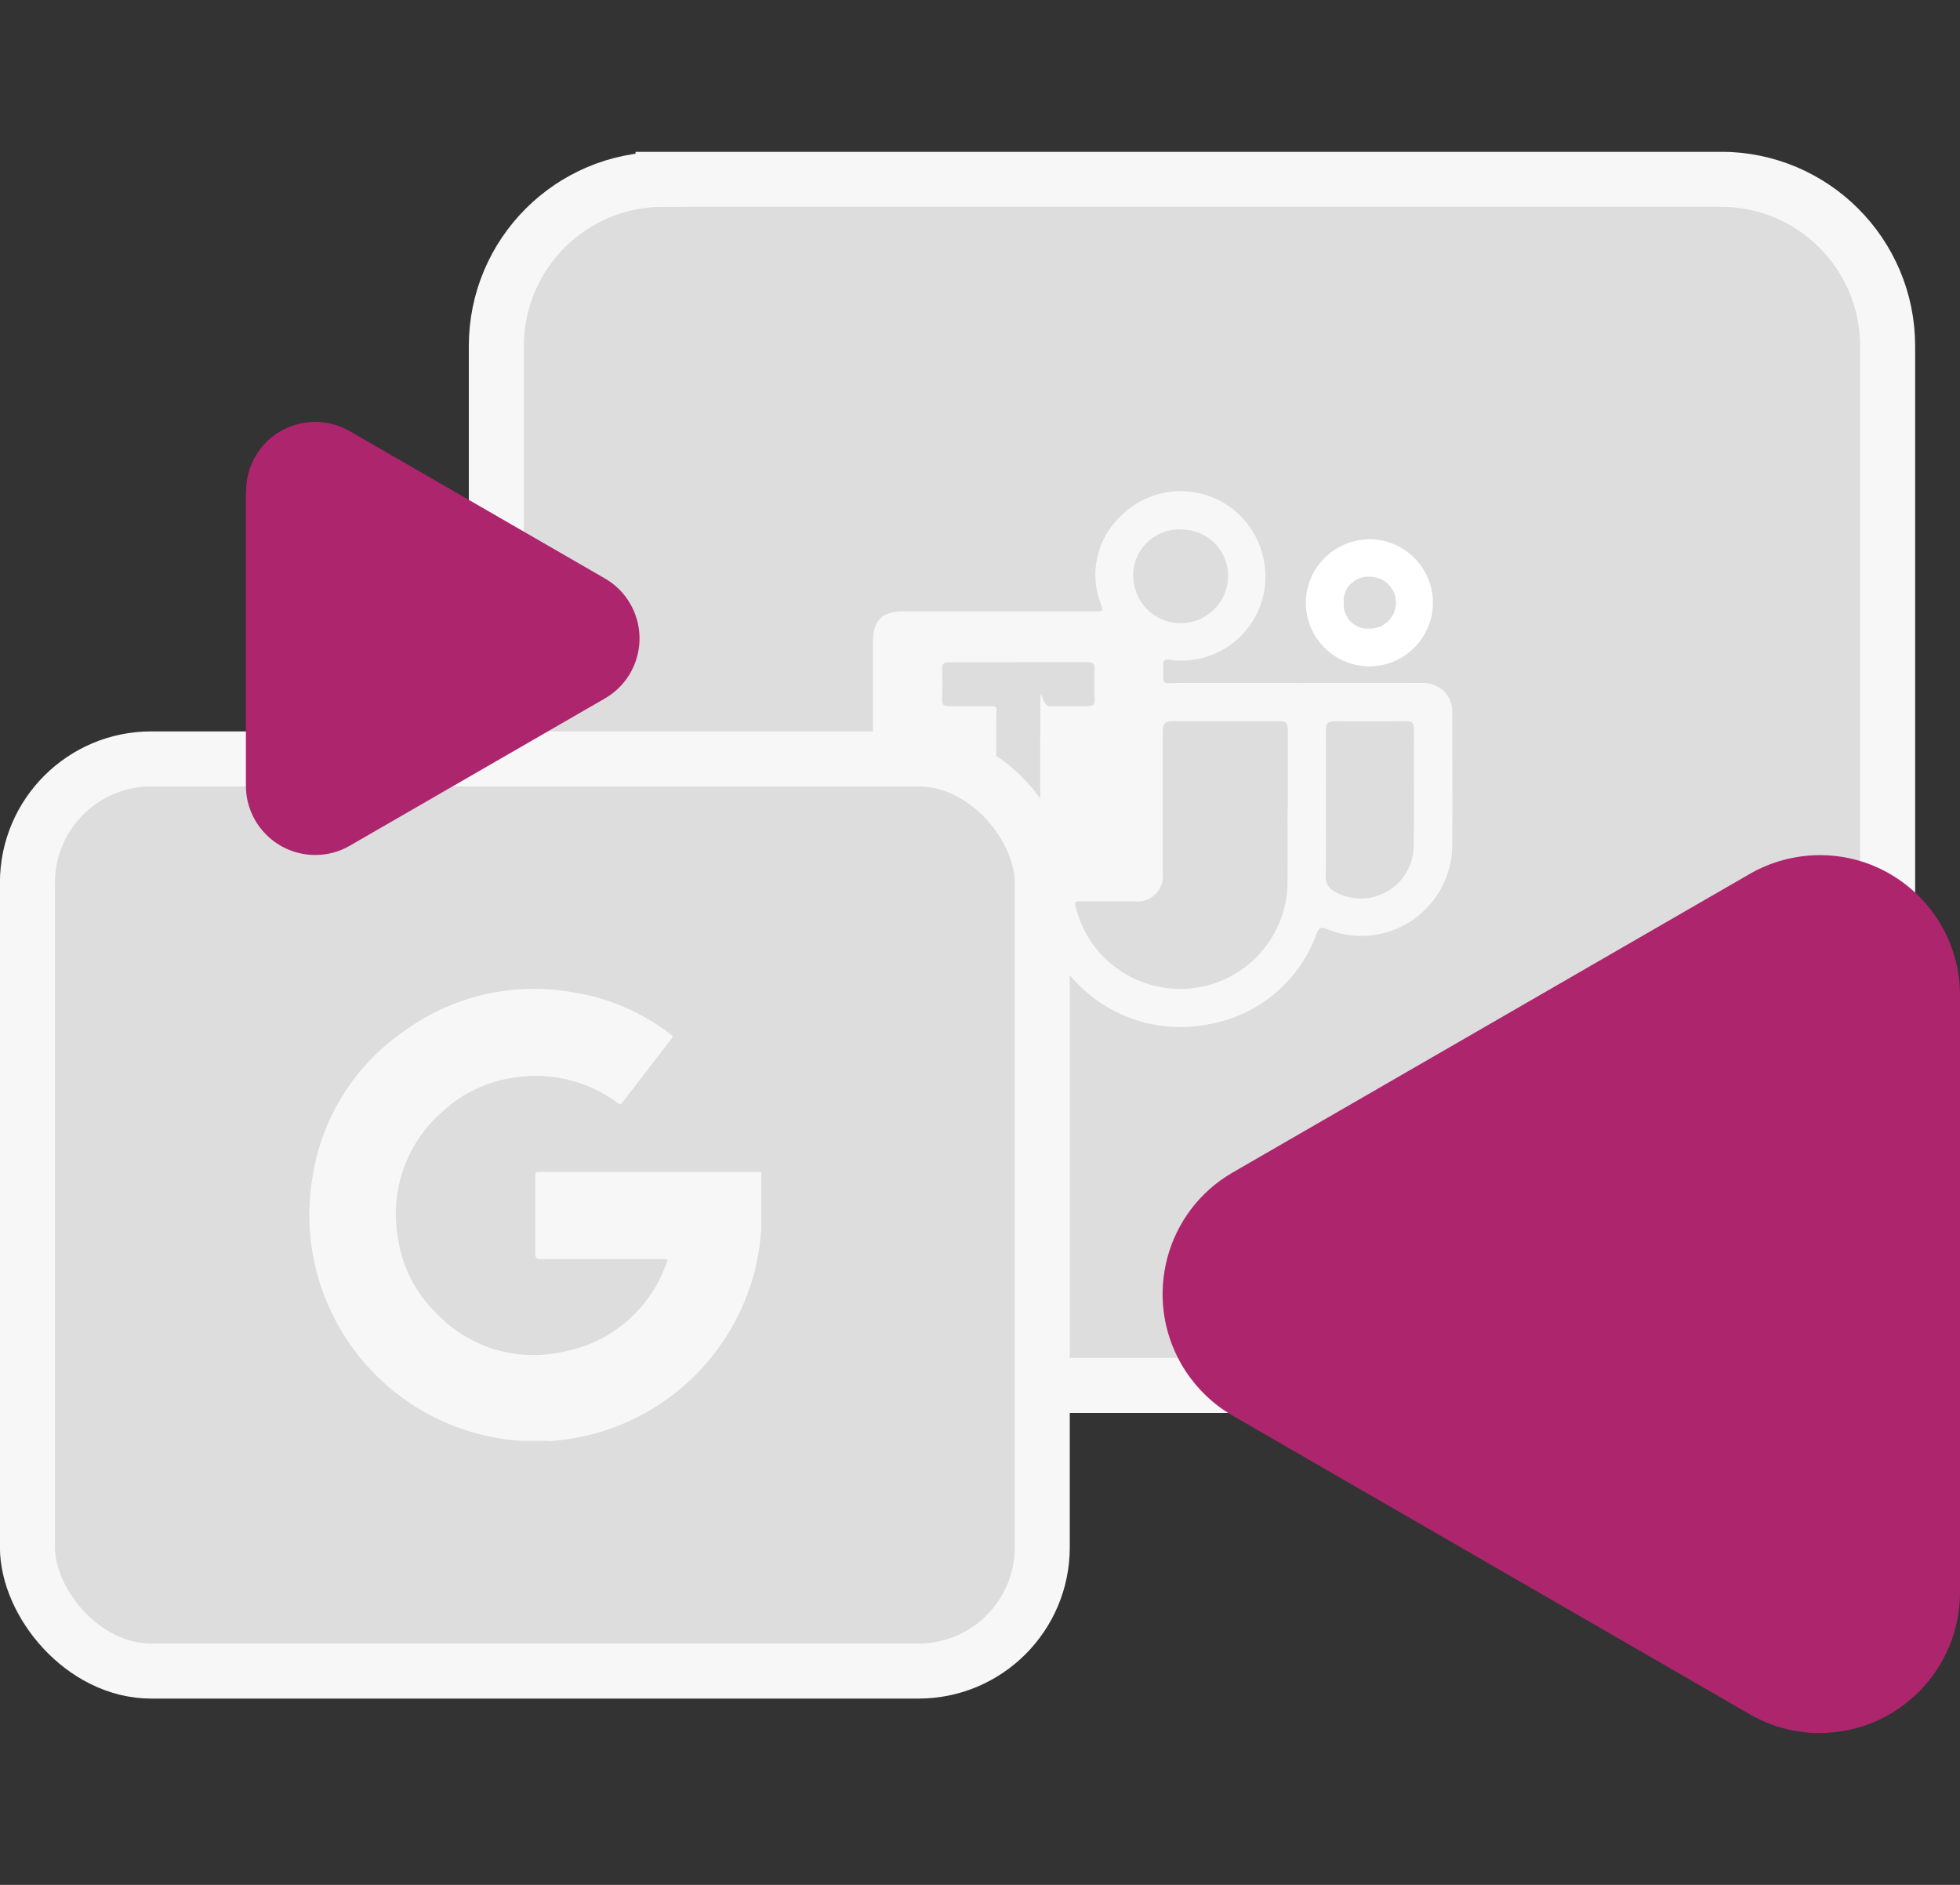 <?xml version="1.0" encoding="UTF-8"?>
<svg xmlns="http://www.w3.org/2000/svg" xmlns:xlink="http://www.w3.org/1999/xlink" version="1.1" viewBox="0 0 1300 1250">
  <rect x="0" y="0" width="1300" height="1250" fill="#333333" stroke="none"/>
  <defs>
    <style>
      .cls-1 {
        fill: #ad256d;
      }

      .cls-2 {
        fill: #fff;
      }

      .cls-3, .cls-4 {
        fill: none;
      }

      .cls-5 {
        clip-path: url(#clippath-1);
      }

      .cls-6 {
        clip-path: url(#clippath-3);
      }

      .cls-7 {
        fill: #ddd;
      }

      .cls-8 {
        clip-path: url(#clippath-2);
      }

      .cls-4 {
        stroke: #f7f7f7;
        stroke-miterlimit: 10;
        stroke-width: 36.5px;
      }

      .cls-9 {
        clip-path: url(#clippath);
      }

      .cls-10 {
        fill: #f7f7f7;
      }
    </style>
    <clipPath id="clippath">
      <rect class="cls-3" y="100.7" width="1300" height="1048.6"></rect>
    </clipPath>
    <clipPath id="clippath-1">
      <path class="cls-3" d="M1160.3,579.7l-342.6,197.8c-44.6,25.7-59.8,82.7-34.1,127.3,8.2,14.1,19.9,25.9,34.1,34.1l342.6,197.8c13.9,8.1,29.7,12.5,45.8,12.6h1.2c51.3-.3,92.7-42,92.7-93.3v-395.6c.2-51.3-41.3-93.1-92.6-93.3-16.6,0-32.8,4.3-47.1,12.6h0Z"></path>
    </clipPath>
    <clipPath id="clippath-2">
      <path class="cls-3" d="M163.1,325.8v195.2c0,25.4,20.6,46,46,46,8.1,0,16-2.1,23-6.2l169.1-97.6c22-12.7,29.5-40.8,16.8-62.8-4-7-9.8-12.8-16.8-16.8l-169.1-97.6c-21.9-12.7-50-5.3-62.7,16.6-4.1,7.1-6.2,15.1-6.2,23.2h0Z"></path>
    </clipPath>
    <clipPath id="clippath-3">
      <rect class="cls-3" y="100.7" width="1300" height="1048.6"></rect>
    </clipPath>
  </defs>
  <g>
    <g id="Camada_1">
      <g id="Icon-Pionerismo">
        <g id="Grupo_45">
          <g class="cls-9">
            <g id="Grupo_44">
              <path id="Caminho_590" class="cls-7" d="M1141.4,918.8H439.7c-61.1,0-110.6-49.5-110.6-110.6V229.5c0-61.1,49.5-110.6,110.6-110.6h0s701.7,0,701.7,0c61.1,0,110.6,49.5,110.6,110.6v578.7c0,61.1-49.5,110.6-110.6,110.6"></path>
              <path id="Retângulo_59" class="cls-4" d="M439.8,118.9h701.6c61.1,0,110.6,49.5,110.6,110.6v578.7c0,61.1-49.5,110.6-110.6,110.6H439.8c-61.1,0-110.6-49.5-110.6-110.6V229.5c0-61.1,49.5-110.6,110.6-110.6h0Z"></path>
              <path id="Caminho_591" class="cls-10" d="M579,501.6v-76.2c0-13.9,6.1-20,19.9-20h127.8c5.2,0,5.1,0,3.5-4.7-7.9-20.1-2.9-43,12.7-58,21.6-22.2,57.1-22.7,79.3-1.1,8.9,8.7,14.7,20.1,16.5,32.5,4.6,30.4-16.3,58.8-46.8,63.4-5.4.8-10.9.8-16.3,0-2.9-.4-4.2.3-4.1,3.4.3,14.6-2.1,12,11.5,12,52.9.1,105.8.1,158.7,0,4.7-.3,9.3.9,13.3,3.3,5.4,3.6,8.5,9.6,8.2,16.1,0,29.6.4,59.2,0,88.7-.4,32.6-26.5,58.9-59.1,59.7-8.3.1-16.4-1.4-24-4.6-3.8-1.5-5.3-.9-6.8,3-11.4,31.7-39.1,54.8-72.4,60.3-42.8,8.2-85.7-13.6-104.3-53-3.7-7.4-6.3-15.2-7.7-23.3-.7-4.5-2.8-5.4-6.9-5.4-27.5.1-55,0-82.5,0-13.9,0-20.2-6.3-20.2-20.4,0-25.2,0-50.5,0-75.8M854.2,536.5c0-17.5-.1-35,0-52.4,0-4.4-1.2-6-5.8-5.9-23.8.2-47.5,0-71.3,0q-5.9,0-5.9,6v94.6c1.2,9.2-5.2,17.7-14.4,18.9-1.6.2-3.1.2-4.7,0h-33.6c-6.1,0-6.2.1-4.4,6.1,10.6,37.9,50,60,87.9,49.4,30.3-8.5,51.4-35.8,52-67.3.1-16.4,0-32.8,0-49.3M879.4,533.1c0,16,.2,32-.1,47.9-.3,4.4,2.1,8.5,6.1,10.4,16.9,9.5,38.3,3.4,47.8-13.5,2.6-4.7,4.1-9.9,4.4-15.2.5-26.6,0-53.2.2-79.7,0-3.9-1.7-4.8-5.2-4.7-15.8.1-31.6.2-47.4,0-4.7,0-5.8,1.8-5.8,6.1.2,16.3,0,32.6,0,48.8M675.5,439.2c-15.4,0-30.8,0-46.2,0-3.3,0-4.5,1.1-4.4,4.4.2,6.9.2,13.7,0,20.6,0,3.2,1.2,4.2,4.2,4.1,8.4-.1,16.7,0,25.1,0s6.6,0,6.6,6.7c0,27.8,0,55.6,0,83.3,0,4.1,1.3,5.6,5.4,5.4,6-.3,12-.3,17.9,0,4.5.2,5.9-1.2,5.9-5.8-.2-27.8,0-55.5,0-83.3s0-6.3,6.1-6.3c8.5,0,17-.1,25.5,0,3.3,0,4.5-1.1,4.4-4.4-.2-6.7-.2-13.4,0-20.2.1-3.6-1.2-4.6-4.7-4.6-15.2.1-30.5,0-45.7,0M783.4,351.1c-16.8-.7-31,12.3-31.8,29.1,0,.5,0,1,0,1.4,0,17.4,13.9,31.6,31.3,31.7,17.4,0,31.6-13.9,31.7-31.3,0-17-13.7-30.8-30.7-30.8-.1,0-.3,0-.4,0"></path>
              <path id="Caminho_592" class="cls-2" d="M908.6,357.6c23.3.2,42,19.3,41.8,42.5s-19.3,42-42.5,41.8c-23-.2-41.6-18.9-41.8-41.9,0-23.4,19.1-42.4,42.5-42.4M891.3,399.5c-.8,8.8,5.7,16.6,14.5,17.4.8,0,1.6,0,2.3,0,9.5.3,17.5-7.1,17.8-16.6.3-9.5-7.1-17.5-16.6-17.8-.3,0-.5,0-.8,0-8.9-.6-16.6,6-17.3,14.9,0,.7,0,1.3,0,2"></path>
              <path id="Caminho_593" class="cls-7" d="M609.2,1108.2H100.4c-45.4,0-82.1-36.8-82.1-82.1v-440.6c0-45.4,36.8-82.1,82.1-82.1h508.9c45.4,0,82.1,36.8,82.1,82.1h0v440.6c0,45.4-36.8,82.1-82.1,82.1"></path>
              <rect id="Retângulo_60" class="cls-4" x="18.2" y="503.3" width="673.1" height="604.9" rx="82.1" ry="82.1"></rect>
            </g>
          </g>
        </g>
        <g id="Grupo_47">
          <g class="cls-5">
            <g id="Grupo_46">
              <rect id="Retângulo_62" class="cls-1" x="676.9" y="495.5" width="701.7" height="725.4" transform="translate(-220 372.5) rotate(-18.6)"></rect>
            </g>
          </g>
        </g>
        <g id="Grupo_49">
          <g class="cls-8">
            <g id="Grupo_48">
              <rect id="Retângulo_63" class="cls-1" x="122.5" y="244.7" width="349.9" height="368.9" transform="translate(-121.3 117.2) rotate(-18.6)"></rect>
            </g>
          </g>
        </g>
        <g id="Grupo_51">
          <g class="cls-6">
            <g id="Grupo_50">
              <path id="Caminho_596" class="cls-10" d="M364.7,955.5h-19.8c-.4-.1-.7-.2-1.1-.2-8.6-.5-17.1-1.9-25.4-4.1-76.1-19.4-124.4-94-111-171.4,6.2-38.7,27.9-73.3,60.1-95.6,31.7-23.3,71.5-32.9,110.4-26.5,24.2,3.5,47.1,13.1,66.6,28,2.1,1.6,2.1,1.6.5,3.6l-31.7,41.2c-1.8,2.3-1.8,2.3-4,.7-19.4-14.3-43.6-20.3-67.4-16.7-17.9,2.3-34.7,10.1-48,22.3-23.8,20.4-35.2,51.7-30.2,82.7,2.5,19.4,11.4,37.4,25.4,51.1,21.3,22.7,52.9,32.6,83.3,26.1,32.1-5.6,58.7-28,69.5-58.7,1.2-3,1.1-3-2.1-3h-81.9q-2.8,0-2.8-2.8v-51.9c0-3,0-3.1,3.1-3.1h146.7v38.6c0,.4-.2.9-.2,1.3-.7,9.9-2.4,19.8-5.1,29.4-15.9,56-62.6,97.9-120,107.5-4.9.8-9.7,1.2-14.6,1.8"></path>
            </g>
          </g>
        </g>
      </g>
    </g>
  </g>
</svg>
